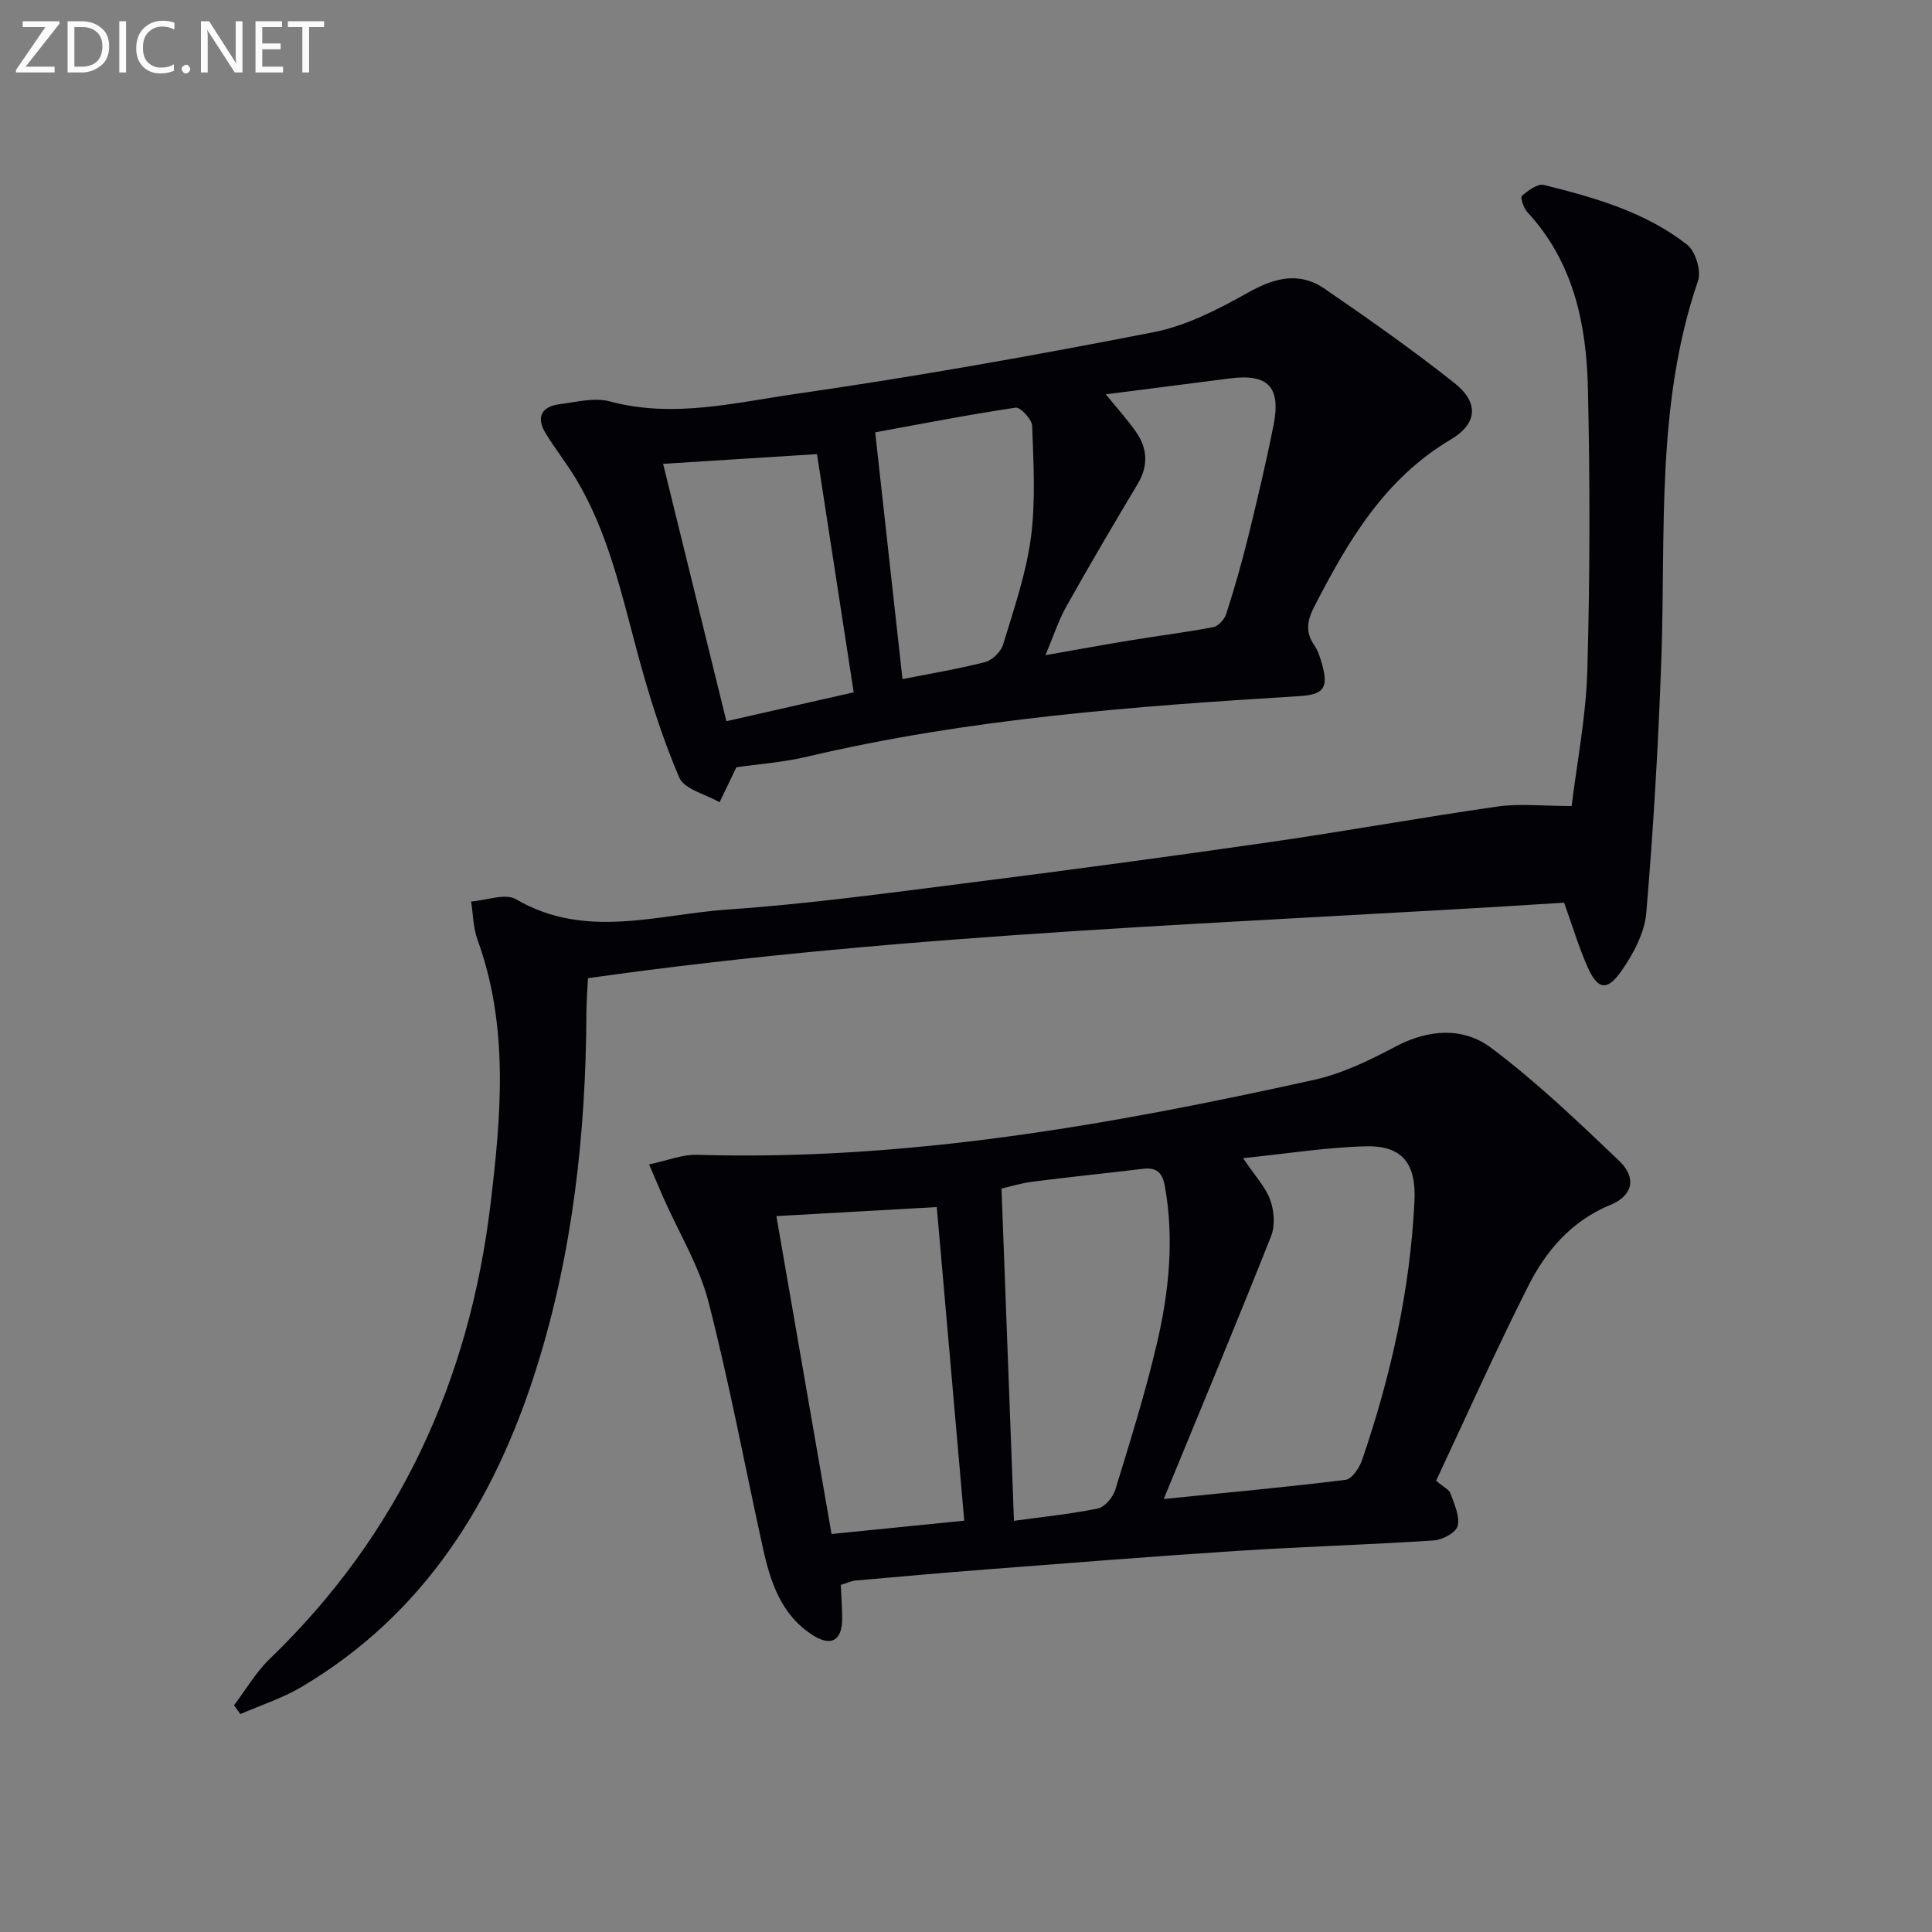 <svg enable-background="new 0 0 400 400" viewBox="0 0 400 400" xmlns="http://www.w3.org/2000/svg"><rect x="0" y="0" width="400" height="400" fill="#808080" stroke="none"/><path d="m134.38 241.08c3.89-.82 6.92-2.08 9.9-1.99 43.38 1.31 85.69-6.2 127.75-15.51 5.86-1.3 11.54-4.05 16.89-6.89 6.87-3.65 14.03-4.08 19.83.27 9.39 7.05 17.96 15.25 26.48 23.38 3.65 3.48 2.86 7.19-1.77 9.1-8.08 3.33-13.34 9.46-17.04 16.79-6.72 13.3-12.79 26.92-19.09 40.34 1.57 1.34 2.69 1.83 2.97 2.62.78 2.2 1.97 4.69 1.5 6.73-.31 1.35-3.14 2.89-4.93 3.01-13.6.89-27.22 1.29-40.82 2.17-17.23 1.11-34.45 2.5-51.67 3.82-9.09.7-18.16 1.5-27.24 2.31-.95.09-1.87.55-3.07.92.11 2.4.3 4.71.29 7.02-.01 4.48-2.27 5.79-6.04 3.4-6.6-4.19-8.81-11.02-10.37-18.09-3.75-16.99-6.93-34.13-11.27-50.96-1.92-7.42-6.1-14.26-9.25-21.36-.86-1.96-1.68-3.91-3.05-7.08zm122.98-1.3c2.47 3.67 4.64 5.95 5.63 8.66.82 2.26 1.04 5.34.17 7.51-7.12 17.95-14.56 35.78-22.22 54.4 13.33-1.34 25.52-2.46 37.66-3.97 1.31-.16 2.85-2.49 3.41-4.11 5.94-17.35 9.93-35.1 10.84-53.5.38-7.72-2.35-11.62-10.05-11.44-8.23.21-16.44 1.54-25.44 2.45zm-47.43 75.09c5.63-.78 11.56-1.37 17.36-2.55 1.44-.3 3.14-2.31 3.62-3.88 3.07-10 6.2-20 8.59-30.18 2.51-10.71 3.65-21.6 1.68-32.64-.53-2.96-1.79-3.97-4.64-3.62-7.58.92-15.19 1.68-22.76 2.66-2.55.33-5.04 1.11-6.43 1.42.88 23.38 1.73 45.92 2.58 68.79zm-49.19-63.09c3.74 21.57 7.56 43.56 11.42 65.82 9.15-.92 18.76-1.88 27.48-2.76-1.95-22.24-3.84-43.83-5.69-64.93-10.8.61-22.02 1.24-33.21 1.87z" fill="#010106"/><path d="m323.83 186.89c-67.06 4.31-134.58 6.08-202.1 15.63-.11 2.32-.3 4.73-.32 7.14-.11 25.04-2.82 49.74-10.38 73.71-8.67 27.48-23.15 50.82-48.63 65.91-3.94 2.33-8.41 3.76-12.64 5.6-.43-.61-.87-1.22-1.3-1.83 2.45-3.23 4.53-6.85 7.42-9.63 26.75-25.79 41.3-57.59 45.67-94.05 2.19-18.28 3.87-36.8-2.69-54.81-.9-2.47-.9-5.26-1.32-7.91 3.15-.23 7.07-1.78 9.31-.46 14.35 8.39 29.23 3.13 43.8 2.12 16.39-1.13 32.72-3.35 49.03-5.42 21.09-2.67 42.16-5.5 63.19-8.53 15.77-2.27 31.45-5.13 47.22-7.38 4.54-.65 9.24-.1 15.3-.1 1.07-8.82 2.97-18.41 3.25-28.05.55-19.48.57-39 .12-58.48-.31-13.29-2.98-26.12-12.54-36.43-.77-.83-1.49-3.06-1.14-3.36 1.29-1.1 3.27-2.6 4.57-2.27 10.5 2.62 20.99 5.58 29.66 12.38 1.72 1.35 2.95 5.4 2.25 7.46-8.74 25.47-6.68 51.9-7.59 78.09-.61 17.6-1.64 35.2-3.12 52.74-.35 4.17-2.68 8.54-5.16 12.08-2.97 4.25-4.92 3.85-7-.83-1.85-4.2-3.17-8.64-4.86-13.32z" fill="#010106"/><path d="m152.46 158.85c-1.36 2.84-2.42 5.05-3.48 7.25-2.88-1.67-7.31-2.68-8.36-5.14-3.55-8.31-6.28-17.03-8.64-25.79-3.32-12.35-6.05-24.87-12.72-36.01-1.96-3.27-4.36-6.26-6.33-9.52-2.01-3.32-.76-5.49 2.96-5.96 3.45-.44 7.19-1.43 10.38-.57 13.07 3.52 25.85.26 38.51-1.56 24.79-3.56 49.47-7.97 74.05-12.77 6.8-1.33 13.4-4.74 19.53-8.18 5.46-3.07 10.59-4.45 15.85-.84 9.16 6.28 18.26 12.68 26.95 19.57 5.07 4.03 4.74 8.39-.8 11.67-13.76 8.15-21.32 21.1-28.29 34.67-1.4 2.73-1.86 5.15-.01 7.84.83 1.2 1.3 2.71 1.69 4.14 1.35 4.87.2 6.18-4.81 6.48-34.17 2.1-68.28 4.63-101.75 12.51-5.11 1.22-10.44 1.59-14.73 2.21zm76.48-77.21c2.39 2.94 4.52 5.27 6.3 7.84 2.36 3.42 2.53 6.99.3 10.72-5.03 8.41-10 16.86-14.79 25.4-1.64 2.93-2.68 6.21-4.3 10.05 6.55-1.15 12.05-2.17 17.57-3.07 5.72-.94 11.49-1.65 17.18-2.74 1.06-.2 2.32-1.62 2.68-2.74 1.67-5.21 3.19-10.48 4.5-15.8 1.9-7.74 3.76-15.5 5.3-23.32 1.56-7.88-1.17-10.64-9-9.64-8.36 1.06-16.72 2.14-25.74 3.3zm-59.79 12.38c-10.56.67-21.39 1.35-31.86 2.01 4.17 16.98 8.52 34.64 13.1 53.29 8.61-1.95 17.67-4.01 26.36-5.98-2.65-17.18-5.17-33.52-7.6-49.32zm17.7 46.58c5.46-1.08 11.34-2.05 17.09-3.52 1.49-.38 3.29-2.13 3.74-3.62 2.21-7.29 4.75-14.61 5.75-22.1 1.01-7.62.54-15.46.27-23.19-.05-1.36-2.45-3.92-3.44-3.77-10.09 1.51-20.11 3.47-29.06 5.11 1.98 17.87 3.82 34.59 5.65 51.09z" fill="#010106"/><g fill="#fafbfa"><path d="m12.4 4.8-7.1 9h6v1.2h-8v-.5l6.1-8.9h-4.7v-1.2h7.6v.4z"/><path d="m14 14v-9.6h3c1.6 0 2.9.5 4 1.4s1.6 2.2 1.6 3.8-.5 3-1.6 3.9-2.4 1.5-4 1.5h-3zm1.4-8.4v8.2h1.6c1.3 0 2.4-.4 3.1-1.1s1.1-1.8 1.1-3.1-.4-2.3-1.2-3-1.8-1-3.1-1z"/><path d="m26.1 4.4v10.6h-1.4v-10.6z"/><path d="m36.1 14.6c-.8.4-1.8.6-2.9.6-1.5 0-2.7-.5-3.6-1.4s-1.4-2.2-1.4-3.8c0-1.7.5-3.1 1.5-4.1s2.3-1.6 3.9-1.6c1 0 1.8.1 2.5.4v1.4c-.8-.4-1.6-.6-2.5-.6-1.2 0-2.1.4-2.9 1.2s-1.1 1.8-1.1 3.2c0 1.3.3 2.3 1 3s1.6 1.1 2.7 1.1c1 0 2-.2 2.7-.7v1.3z"/><path d="m37.6 14.3c0-.2.1-.5.3-.6s.4-.3.6-.3c.3 0 .5.1.6.3s.3.4.3.6-.1.4-.3.6-.4.3-.6.3c-.3 0-.5-.1-.6-.3s-.3-.4-.3-.6z"/><path d="m50.2 15h-1.6l-5.3-8.2c-.2-.2-.3-.5-.4-.7 0 .2.1.7.1 1.5v7.4h-1.4v-10.6h1.7l5.2 8.1c.2.4.4.6.4.7 0-.3-.1-.8-.1-1.5v-7.3h1.4z"/><path d="m58.6 15h-5.7v-10.6h5.5v1.2h-4.1v3.4h3.8v1.2h-3.8v3.6h4.3z"/><path d="m67.1 5.6h-3.1v9.4h-1.4v-9.4h-3v-1.2h7.5z"/></g></svg>
